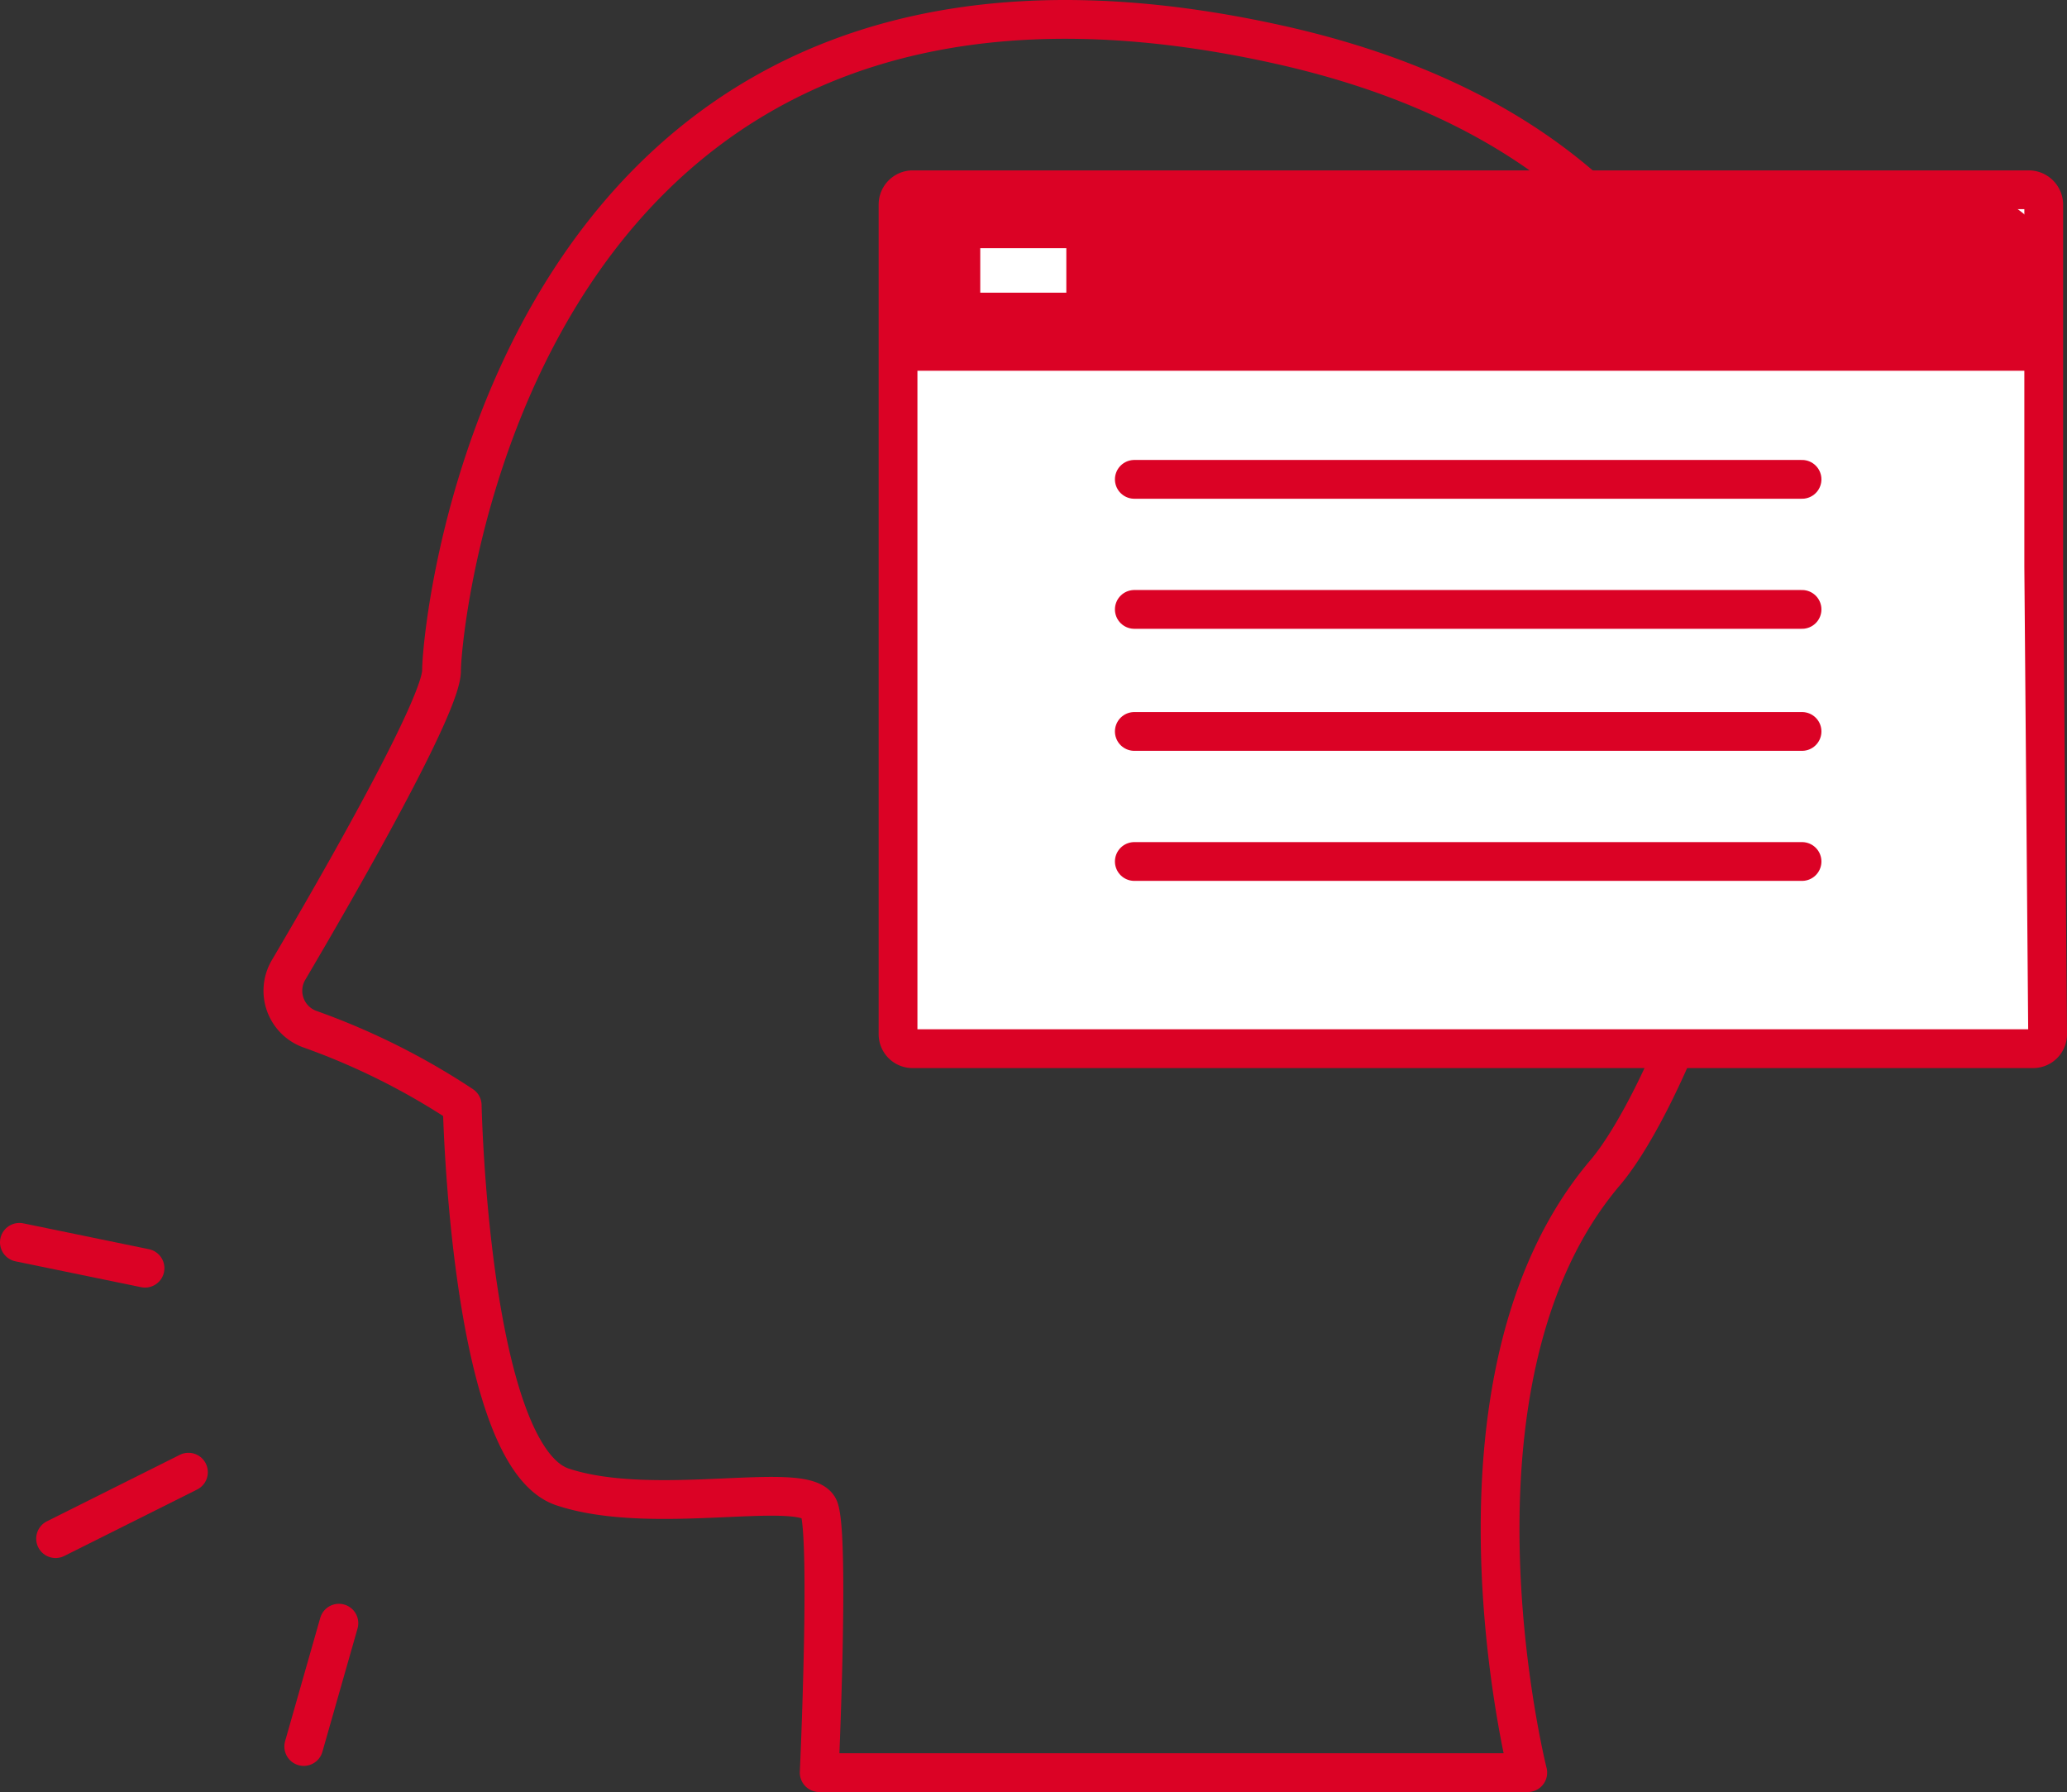 <svg xmlns="http://www.w3.org/2000/svg" viewBox="0 0 79.96 69.31"><rect x="0" y="0" width="79.96" height="69.31" fill="#333333" stroke="none"/><g id="レイヤー_2" data-name="レイヤー 2"><g id="consulting_solution-image2"><path d="M59.1,68.56s-3.83-15.18,3-23.21C66.41,40.28,78.36,8.17,49.49,1.73,19.78-4.89,17.08,24.14,17.08,25.94c0,1.35-3.95,8.24-5.92,11.58a1.58,1.58,0,0,0,.87,2.3,27.19,27.19,0,0,1,5.85,2.93s.28,13.56,3.88,14.76,9.52-.35,9.93.85,0,10.2,0,10.2Z" fill="none" stroke="#db0225" stroke-linecap="round" stroke-linejoin="round" stroke-width="1.5"/><path d="M79.06,21.91v-14a.58.58,0,0,0-.57-.57H35.31a.57.57,0,0,0-.57.57V40a.56.56,0,0,0,.57.56H78.65a.56.56,0,0,0,.56-.57Z" fill="#fff" stroke="#db0225" stroke-linecap="round" stroke-linejoin="round" stroke-width="1.5"/><line x1="43.88" y1="23.57" x2="69.71" y2="23.57" fill="#db0225" stroke="#db0225" stroke-linecap="round" stroke-linejoin="round" stroke-width="1.5"/><line x1="43.88" y1="18.54" x2="69.71" y2="18.54" fill="#db0225" stroke="#db0225" stroke-linecap="round" stroke-linejoin="round" stroke-width="1.5"/><line x1="43.88" y1="33.32" x2="69.71" y2="33.32" fill="#db0225" stroke="#db0225" stroke-linecap="round" stroke-linejoin="round" stroke-width="1.5"/><line x1="43.88" y1="28.29" x2="69.71" y2="28.29" fill="#db0225" stroke="#db0225" stroke-linecap="round" stroke-linejoin="round" stroke-width="1.5"/><path d="M77.87,13.61,35.42,13.4c-.78-.22-.72-1.4-.58-1.14V7.94a.58.58,0,0,1,.57-.57h41c.74,0,2.57,1.14,2.57,1.89l.29,3A1.35,1.35,0,0,1,77.87,13.61Z" fill="#db0225"/><line x1="34.9" y1="13.59" x2="78.9" y2="13.59" fill="none" stroke="#db0225" stroke-linecap="round" stroke-linejoin="round" stroke-width="1.5"/><rect x="37.17" y="8.85" width="4.83" height="3.22" rx="0.57" stroke-width="1.5" stroke="#db0225" stroke-linecap="round" stroke-linejoin="round" fill="#fff"/><line x1="13.11" y1="62.78" x2="11.75" y2="67.55" fill="none" stroke="#db0225" stroke-linecap="round" stroke-linejoin="round" stroke-width="1.5"/><line x1="5.61" y1="49.05" x2="0.75" y2="48.05" fill="none" stroke="#db0225" stroke-linecap="round" stroke-linejoin="round" stroke-width="1.5"/><line x1="7.29" y1="56.94" x2="2.15" y2="59.51" fill="none" stroke="#db0225" stroke-linecap="round" stroke-linejoin="round" stroke-width="1.5"/></g></g></svg>